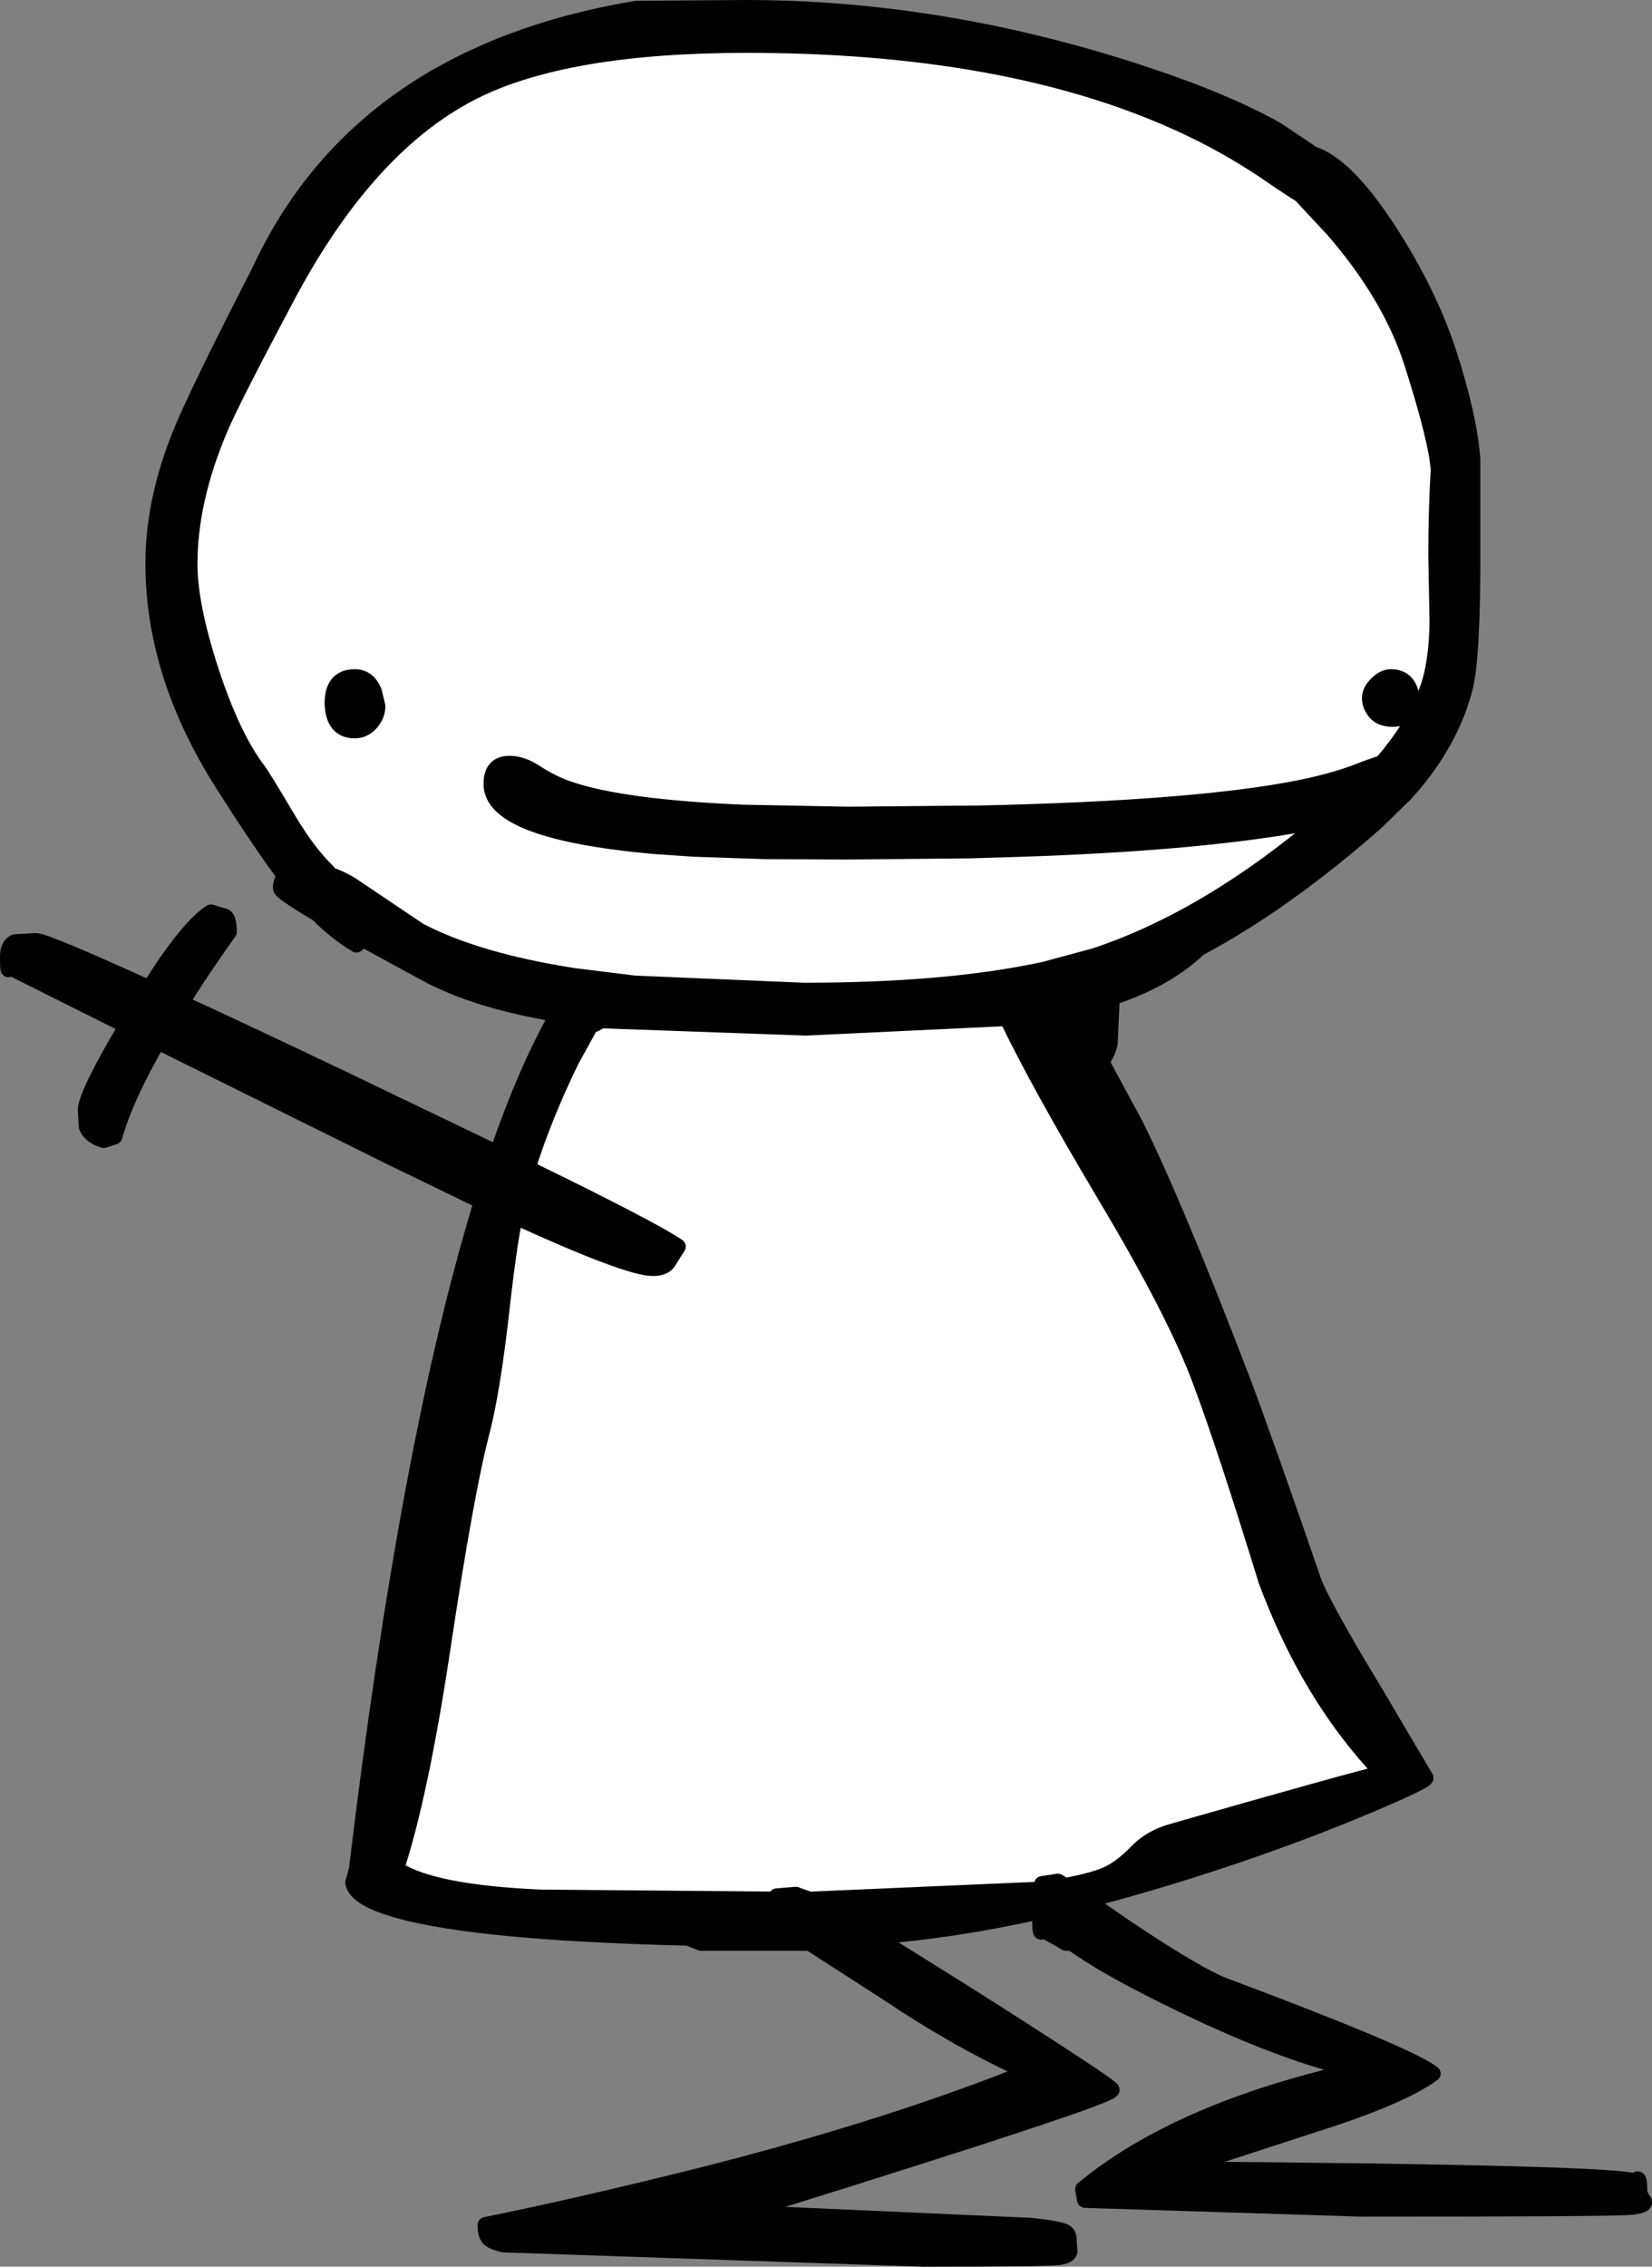 <?xml version="1.0" encoding="UTF-8" standalone="no"?>
<svg xmlns:xlink="http://www.w3.org/1999/xlink" height="285.2px" width="207.9px" xmlns="http://www.w3.org/2000/svg">
  <rect width="100%" height="100%" fill="#808080" stroke="none"/>
  <g transform="matrix(1.0, 0.0, 0.0, 1.0, 105.4, 79.25)">
    <path d="M67.0 8.6 Q67.0 9.3 67.4 9.95 68.1 11.2 69.85 11.2 72.3 11.2 72.3 8.8 72.0 5.95 69.65 5.95 68.75 5.95 67.9 6.8 67.0 7.65 67.0 8.6 M-58.35 7.75 Q-59.1 5.95 -60.75 5.95 -63.55 5.95 -63.55 9.25 -63.45 12.65 -60.75 12.65 -59.55 12.65 -58.7 11.65 -57.9 10.7 -57.9 9.6 L-58.35 7.75 M-29.75 49.1 L-29.2 49.15 -3.95 50.05 21.35 48.85 Q25.25 57.0 33.7 71.2 42.6 86.1 45.75 94.7 48.8 102.85 53.95 119.6 59.4 134.25 68.6 143.85 65.05 144.65 42.15 151.2 39.45 151.95 37.75 153.7 35.75 155.75 34.05 156.55 32.15 157.4 28.6 158.05 L27.75 157.5 25.75 157.8 25.65 158.5 -3.15 159.75 -3.6 159.75 -5.25 159.15 -7.65 159.35 -8.1 159.75 -37.4 159.5 Q-51.05 158.9 -55.55 155.9 -52.5 146.6 -49.75 128.4 -46.75 108.35 -44.75 100.8 -43.5 95.95 -42.4 86.55 -41.4 77.45 -40.6 73.8 -26.4 80.3 -23.25 80.3 -21.95 80.3 -21.4 79.65 L-20.1 77.6 Q-23.2 75.45 -39.0 67.75 -36.9 61.1 -33.5 54.15 L-31.05 49.7 Q-30.55 49.7 -29.75 49.1 M42.75 -63.85 Q49.0 -61.05 54.65 -57.15 57.05 -55.5 58.3 -54.75 L62.35 -50.4 Q69.6 -42.05 72.3 -33.6 75.4 -23.9 75.65 -20.15 75.35 -15.1 75.35 -9.4 L75.5 -1.0 Q75.45 3.35 74.6 6.4 73.2 11.3 68.55 16.75 L66.4 17.5 Q63.05 18.9 58.4 19.85 45.35 22.5 17.9 23.1 L1.35 23.25 -11.85 23.0 Q-27.15 22.35 -33.8 20.05 -35.9 19.35 -38.2 17.85 -39.75 16.85 -41.3 16.85 -43.55 16.85 -43.55 19.4 -43.55 25.35 -23.15 27.2 L-18.0 27.55 -9.05 27.85 1.25 27.9 16.6 27.75 23.2 27.55 Q44.25 26.85 57.45 24.6 L61.15 23.95 Q46.55 36.35 32.35 41.05 L31.8 41.2 26.05 42.75 Q13.9 45.4 -4.25 45.4 L-25.55 44.5 -33.2 43.55 Q-45.4 41.65 -52.65 37.85 L-60.45 32.6 Q-62.15 31.4 -63.85 30.85 L-64.15 30.45 Q-66.65 28.05 -69.2 23.75 -72.4 18.35 -72.95 17.65 -76.15 13.45 -78.9 5.05 -81.55 -3.15 -81.55 -8.25 -81.55 -16.3 -77.75 -25.25 -76.3 -28.75 -68.95 -42.55 -58.9 -61.15 -45.8 -67.75 -34.15 -73.6 -11.45 -73.6 21.15 -73.6 42.75 -63.85" fill="#ffffff" fill-rule="evenodd" stroke="none"/>
    <path d="M69.3 -50.35 Q74.45 -42.4 76.9 -34.85 79.5 -26.85 79.9 -21.45 L79.9 -9.5 Q79.9 3.3 79.0 7.05 77.45 13.45 72.55 19.35 L71.5 20.55 67.65 24.3 Q56.2 34.35 45.5 40.05 41.5 43.85 35.1 46.05 L34.45 46.3 34.5 46.7 34.25 52.1 Q33.95 53.3 33.2 54.35 L37.55 62.4 Q42.7 72.85 51.05 94.7 53.85 102.15 59.85 119.55 60.95 122.65 67.65 133.7 L74.0 144.45 Q74.0 144.85 66.8 147.9 58.15 151.55 48.35 154.8 39.45 157.75 31.3 159.85 L36.3 163.3 Q45.4 169.4 48.8 170.65 71.9 179.3 74.9 181.65 70.9 184.6 59.8 188.1 L42.6 193.7 Q99.3 194.15 100.45 195.3 L100.7 194.95 Q100.9 194.9 100.9 196.3 100.9 196.95 101.5 197.75 101.65 198.3 99.55 198.45 97.0 198.65 65.9 198.65 L31.15 197.55 30.9 196.2 Q42.9 186.25 65.45 181.2 55.75 179.15 40.9 171.75 33.35 168.0 29.5 165.2 L28.75 165.2 Q26.65 163.95 25.75 163.55 25.5 164.45 25.5 162.2 25.5 161.6 25.65 161.2 14.4 163.7 4.6 164.4 L15.65 171.3 Q34.5 183.25 34.5 183.7 34.5 184.6 -10.65 198.65 L-13.8 199.1 24.3 200.8 Q27.75 201.15 28.65 201.6 29.1 201.85 29.1 202.6 L29.2 204.05 Q29.05 204.6 27.8 204.75 26.3 204.95 10.8 204.95 L-42.05 203.15 Q-43.25 202.85 -43.65 202.55 -44.3 202.15 -44.3 200.7 -35.05 198.85 -21.9 195.65 4.7 189.2 23.95 181.45 15.6 177.75 6.05 171.35 L-3.5 165.2 -17.2 165.2 -18.8 164.55 -19.0 164.55 -19.15 164.55 Q-47.6 163.85 -56.9 160.6 -60.65 159.3 -60.95 157.65 L-60.5 156.0 Q-54.0 102.0 -44.75 71.9 L-55.9 66.5 -85.55 51.8 Q-89.6 58.8 -91.0 63.75 L-92.35 64.2 Q-94.15 63.6 -94.5 62.45 L-94.6 60.4 Q-94.6 58.5 -89.45 49.8 L-104.25 42.4 Q-104.4 43.4 -104.4 41.15 -104.4 39.65 -103.5 39.3 L-100.9 39.15 Q-99.65 39.15 -86.6 45.1 -81.75 37.4 -78.85 35.55 L-77.05 36.1 Q-76.6 36.45 -76.6 38.0 -80.0 42.75 -82.6 46.95 -74.2 50.8 -61.95 56.65 L-42.8 65.85 Q-39.2 55.4 -35.2 48.35 -45.0 46.75 -51.3 43.5 L-59.75 38.9 -60.55 39.6 -60.6 39.55 Q-63.0 38.15 -65.45 35.7 -70.05 33.0 -70.05 32.5 -70.05 31.55 -69.5 31.0 -72.55 26.95 -77.4 19.3 -86.1 5.6 -86.1 -8.35 -86.1 -17.05 -81.95 -26.4 -79.45 -32.05 -72.7 -45.2 -60.1 -72.3 -25.35 -78.15 L-11.55 -78.25 Q13.4 -78.25 38.6 -69.9 48.9 -66.5 55.35 -62.85 L59.8 -59.85 Q63.95 -58.55 69.3 -50.35 M42.75 -63.85 Q21.15 -73.6 -11.45 -73.6 -34.15 -73.6 -45.8 -67.75 -58.9 -61.15 -68.95 -42.55 -76.3 -28.75 -77.75 -25.25 -81.55 -16.3 -81.55 -8.25 -81.55 -3.15 -78.9 5.05 -76.15 13.45 -72.95 17.65 -72.4 18.35 -69.2 23.75 -66.65 28.05 -64.15 30.45 L-63.85 30.85 Q-62.15 31.4 -60.45 32.6 L-52.65 37.85 Q-45.4 41.65 -33.2 43.55 L-25.55 44.5 -4.25 45.4 Q13.9 45.4 26.05 42.75 L31.8 41.2 32.35 41.05 Q46.55 36.35 61.15 23.95 L57.45 24.6 Q44.25 26.85 23.2 27.55 L16.6 27.75 1.25 27.9 -9.05 27.85 -18.0 27.55 -23.15 27.2 Q-43.55 25.35 -43.55 19.4 -43.55 16.85 -41.3 16.85 -39.75 16.85 -38.2 17.85 -35.9 19.35 -33.8 20.05 -27.15 22.35 -11.85 23.0 L1.35 23.25 17.9 23.1 Q45.35 22.5 58.4 19.85 63.05 18.9 66.4 17.5 L68.55 16.75 Q73.2 11.3 74.6 6.4 75.45 3.35 75.5 -1.0 L75.35 -9.4 Q75.35 -15.1 75.65 -20.15 75.4 -23.9 72.3 -33.6 69.6 -42.05 62.35 -50.4 L58.3 -54.75 Q57.05 -55.5 54.65 -57.15 49.0 -61.05 42.75 -63.85 M-29.75 49.1 Q-30.55 49.7 -31.05 49.7 L-33.5 54.15 Q-36.9 61.1 -39.0 67.75 -23.2 75.45 -20.1 77.6 L-21.4 79.65 Q-21.95 80.3 -23.25 80.3 -26.4 80.3 -40.6 73.8 -41.4 77.45 -42.4 86.55 -43.5 95.95 -44.75 100.8 -46.75 108.35 -49.75 128.4 -52.5 146.6 -55.55 155.9 -51.05 158.9 -37.4 159.5 L-8.1 159.75 -7.65 159.35 -5.25 159.15 -3.6 159.75 -3.15 159.75 25.65 158.5 25.75 157.8 27.75 157.5 28.6 158.05 Q32.15 157.4 34.05 156.55 35.75 155.75 37.75 153.7 39.45 151.95 42.15 151.2 65.05 144.65 68.6 143.85 59.4 134.25 53.95 119.6 48.8 102.85 45.75 94.7 42.6 86.1 33.7 71.2 25.25 57.0 21.35 48.85 L-3.95 50.05 -29.2 49.15 -29.75 49.1 M-58.35 7.75 L-57.9 9.6 Q-57.9 10.7 -58.7 11.65 -59.55 12.65 -60.75 12.65 -63.45 12.65 -63.55 9.25 -63.55 5.95 -60.75 5.95 -59.1 5.95 -58.35 7.75 M67.0 8.6 Q67.0 7.65 67.9 6.8 68.75 5.95 69.65 5.95 72.0 5.95 72.3 8.8 72.3 11.2 69.85 11.2 68.1 11.2 67.4 9.95 67.0 9.3 67.0 8.6" fill="#000000" fill-rule="evenodd" stroke="none"/>
    <path d="M69.3 -50.35 Q74.45 -42.4 76.9 -34.85 79.5 -26.85 79.9 -21.45 L79.9 -9.5 Q79.9 3.3 79.0 7.05 77.45 13.45 72.55 19.35 L71.5 20.55 67.65 24.3 Q56.2 34.35 45.5 40.05 41.5 43.85 35.1 46.05 L34.45 46.3 34.5 46.7 34.25 52.1 Q33.95 53.3 33.2 54.35 L37.55 62.4 Q42.7 72.85 51.05 94.7 53.85 102.15 59.85 119.55 60.95 122.65 67.65 133.7 L74.0 144.45 Q74.0 144.85 66.8 147.9 58.15 151.55 48.35 154.8 39.45 157.75 31.3 159.85 L36.3 163.3 Q45.4 169.4 48.8 170.65 71.9 179.3 74.9 181.65 70.9 184.6 59.8 188.1 L42.6 193.7 Q99.3 194.15 100.45 195.3 L100.7 194.95 Q100.9 194.9 100.9 196.3 100.9 196.95 101.5 197.75 101.65 198.3 99.55 198.45 97.0 198.65 65.9 198.65 L31.15 197.55 30.9 196.2 Q42.9 186.25 65.45 181.2 55.75 179.15 40.9 171.75 33.35 168.0 29.5 165.2 L28.75 165.2 Q26.65 163.95 25.75 163.55 25.5 164.45 25.5 162.2 25.5 161.6 25.65 161.2 14.4 163.7 4.6 164.4 L15.65 171.3 Q34.5 183.25 34.5 183.7 34.5 184.6 -10.65 198.65 L-13.8 199.1 24.3 200.8 Q27.75 201.15 28.65 201.6 29.1 201.85 29.1 202.6 L29.2 204.05 Q29.05 204.6 27.8 204.75 26.3 204.95 10.8 204.95 L-42.05 203.15 Q-43.25 202.85 -43.65 202.55 -44.3 202.15 -44.3 200.7 -35.05 198.85 -21.9 195.65 4.7 189.2 23.95 181.45 15.6 177.75 6.05 171.35 L-3.5 165.2 -17.2 165.2 -18.8 164.55 -19.0 164.55 -19.15 164.55 Q-47.6 163.85 -56.9 160.6 -60.65 159.3 -60.95 157.65 L-60.5 156.0 Q-54.0 102.0 -44.75 71.9 L-55.9 66.5 -85.55 51.8 Q-89.6 58.8 -91.0 63.75 L-92.35 64.2 Q-94.15 63.6 -94.5 62.45 L-94.6 60.4 Q-94.6 58.5 -89.45 49.8 L-104.25 42.4 Q-104.4 43.4 -104.4 41.15 -104.4 39.65 -103.5 39.3 L-100.9 39.15 Q-99.65 39.15 -86.6 45.1 -81.75 37.4 -78.85 35.55 L-77.05 36.1 Q-76.6 36.45 -76.6 38.0 -80.0 42.75 -82.6 46.95 -74.2 50.8 -61.95 56.65 L-42.8 65.85 Q-39.2 55.4 -35.2 48.35 -45.0 46.75 -51.3 43.5 L-59.75 38.9 -60.55 39.6 -60.6 39.55 Q-63.0 38.15 -65.45 35.7 -70.05 33.0 -70.05 32.5 -70.05 31.55 -69.5 31.0 -72.55 26.95 -77.4 19.3 -86.1 5.6 -86.1 -8.35 -86.1 -17.05 -81.95 -26.4 -79.45 -32.05 -72.7 -45.2 -60.1 -72.3 -25.35 -78.15 L-11.55 -78.25 Q13.4 -78.25 38.6 -69.9 48.9 -66.5 55.35 -62.85 L59.8 -59.85 Q63.95 -58.55 69.3 -50.35 M42.75 -63.85 Q21.15 -73.6 -11.45 -73.6 -34.15 -73.6 -45.8 -67.75 -58.9 -61.15 -68.95 -42.55 -76.3 -28.75 -77.75 -25.25 -81.55 -16.3 -81.55 -8.25 -81.55 -3.15 -78.9 5.05 -76.15 13.45 -72.95 17.65 -72.4 18.35 -69.2 23.75 -66.65 28.05 -64.15 30.45 L-63.85 30.85 Q-62.15 31.4 -60.45 32.6 L-52.65 37.85 Q-45.4 41.65 -33.2 43.55 L-25.55 44.5 -4.25 45.4 Q13.9 45.4 26.05 42.75 L31.8 41.2 32.35 41.05 Q46.55 36.35 61.15 23.95 L57.45 24.6 Q44.25 26.85 23.2 27.55 L16.6 27.75 1.25 27.9 -9.05 27.85 -18.0 27.55 -23.15 27.2 Q-43.55 25.35 -43.55 19.4 -43.55 16.85 -41.3 16.85 -39.75 16.85 -38.2 17.85 -35.9 19.35 -33.8 20.05 -27.15 22.35 -11.85 23.0 L1.35 23.25 17.9 23.1 Q45.35 22.5 58.4 19.85 63.05 18.9 66.4 17.5 L68.55 16.75 Q73.2 11.3 74.6 6.4 75.45 3.35 75.5 -1.0 L75.35 -9.4 Q75.35 -15.1 75.65 -20.15 75.4 -23.9 72.3 -33.6 69.6 -42.05 62.35 -50.4 L58.3 -54.75 Q57.05 -55.5 54.65 -57.15 49.0 -61.05 42.75 -63.85 M-29.75 49.1 Q-30.55 49.7 -31.05 49.7 L-33.5 54.15 Q-36.9 61.1 -39.0 67.75 -23.2 75.45 -20.1 77.6 L-21.4 79.65 Q-21.95 80.3 -23.25 80.3 -26.4 80.3 -40.6 73.8 -41.4 77.45 -42.4 86.55 -43.5 95.95 -44.75 100.8 -46.75 108.35 -49.75 128.4 -52.5 146.6 -55.55 155.9 -51.05 158.9 -37.4 159.5 L-8.1 159.75 -7.65 159.35 -5.25 159.15 -3.6 159.75 -3.15 159.75 25.65 158.5 25.75 157.8 27.75 157.5 28.6 158.05 Q32.15 157.4 34.05 156.55 35.75 155.75 37.75 153.7 39.45 151.95 42.15 151.2 65.05 144.65 68.6 143.85 59.4 134.25 53.95 119.6 48.8 102.85 45.75 94.7 42.6 86.1 33.7 71.2 25.25 57.0 21.35 48.85 L-3.95 50.05 -29.2 49.15 -29.75 49.1 M-58.35 7.75 L-57.9 9.6 Q-57.9 10.7 -58.7 11.65 -59.55 12.65 -60.75 12.65 -63.45 12.65 -63.55 9.25 -63.55 5.95 -60.75 5.95 -59.1 5.95 -58.35 7.75 M67.0 8.6 Q67.0 7.65 67.9 6.8 68.75 5.95 69.65 5.95 72.0 5.95 72.3 8.8 72.3 11.2 69.85 11.2 68.1 11.2 67.4 9.95 67.0 9.3 67.0 8.6" fill="none" stroke="#000000" stroke-linecap="round" stroke-linejoin="round" stroke-width="2.0"/>
  </g>
</svg>
